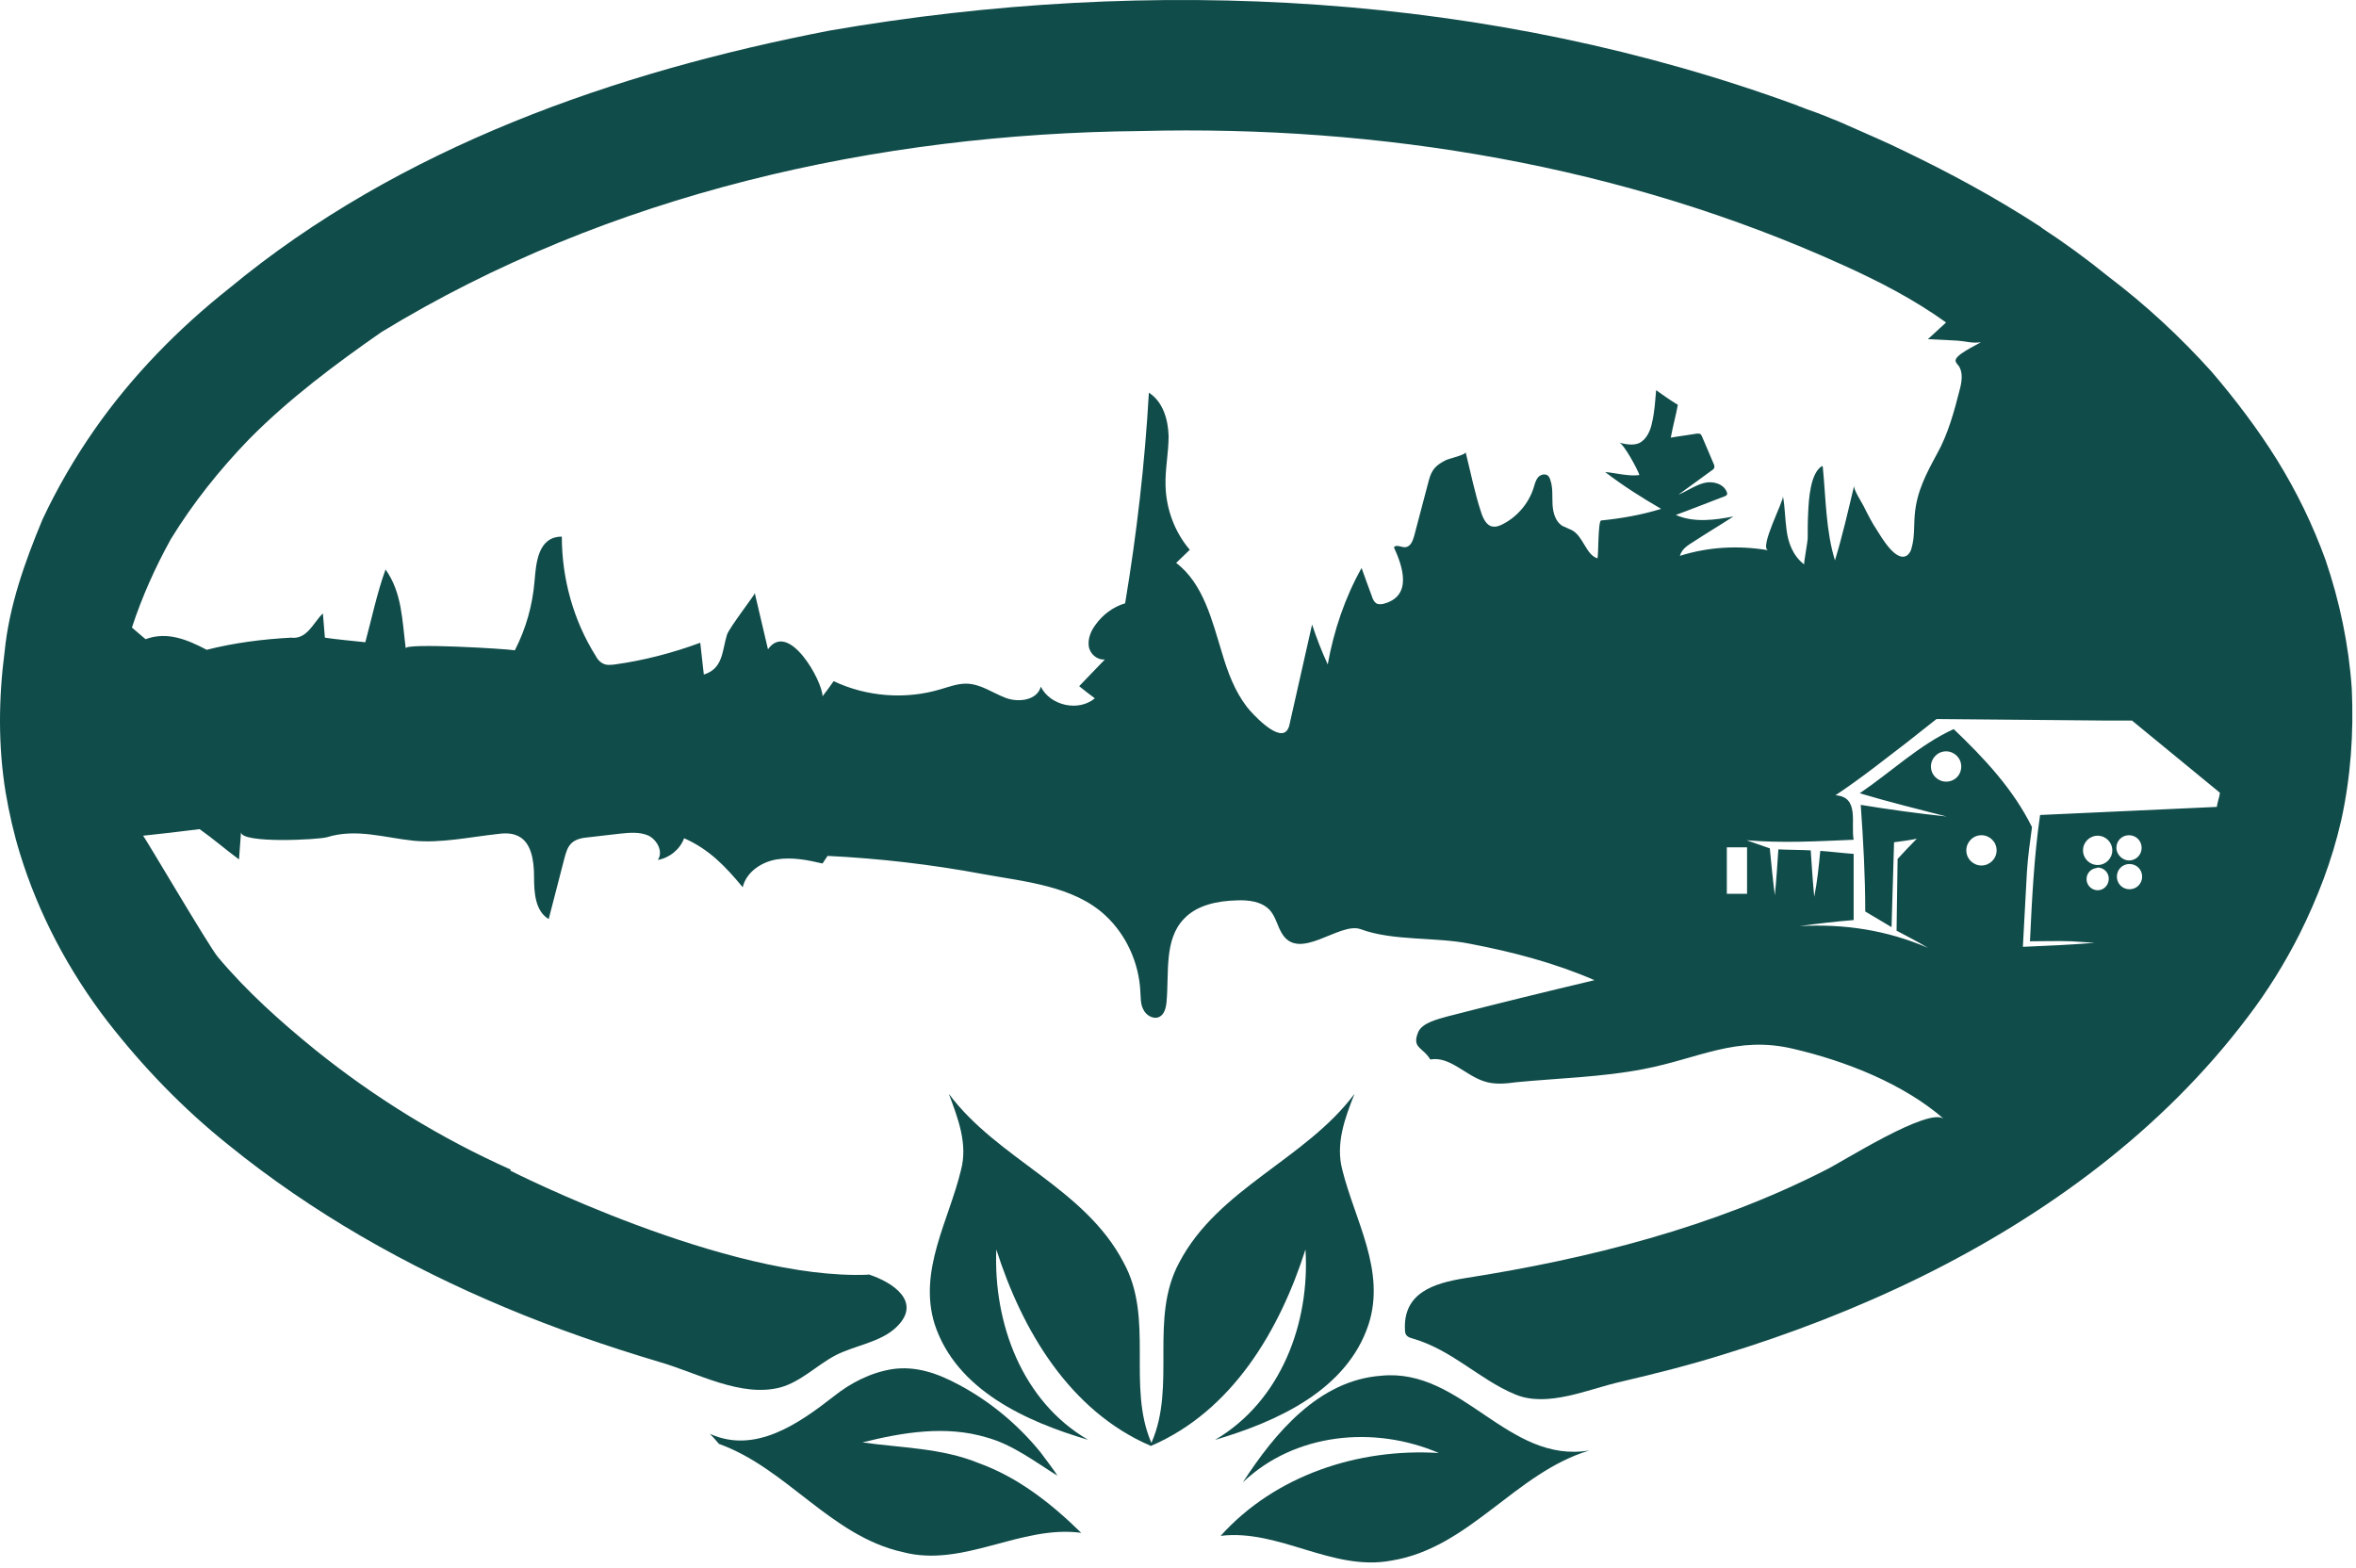 <svg xmlns="http://www.w3.org/2000/svg" width="341" height="227" viewBox="0 0 341 227" fill="none"><path d="M124.827 208.789C130.676 207.325 136.89 206.304 142.744 208.054C146.546 209.08 149.76 211.565 153.051 213.611C152.76 213.174 152.541 212.809 152.249 212.445C152.031 212.153 151.88 211.934 151.661 211.638C151.515 211.419 151.369 211.273 151.223 211.054C151.005 210.763 150.786 210.471 150.567 210.179C147.348 206.226 143.327 202.867 138.791 200.45C135.796 198.846 132.65 197.674 129.14 198.184C125.994 198.695 123.145 200.158 120.661 202.132C115.687 206.007 109.327 210.544 102.744 207.544C103.109 207.908 103.77 208.643 104.062 209.007C113.859 212.518 120.218 222.315 130.604 224.653C139.452 226.997 147.64 220.705 156.489 221.877C152.176 217.638 147.348 213.835 141.645 211.783C136.307 209.591 130.458 209.591 124.827 208.789Z" fill="#104C4A"></path><path d="M199.921 199.138C190.853 199.794 184.494 207.471 179.89 214.565C187.421 207.398 198.9 206.304 208.259 210.325C196.634 209.591 184.567 213.539 176.671 222.315C185.15 221.294 192.827 227.507 201.384 225.898C212.718 224.07 219.301 213.174 230.046 209.955C218.202 211.934 211.624 197.966 199.921 199.138Z" fill="#104C4A"></path><path d="M175.864 208.424C184.786 205.789 194.952 201.257 198.093 191.679C200.582 183.924 196.119 176.69 194.291 169.377C193.27 165.575 194.655 161.846 196.046 158.335C188.952 167.841 176.306 172.007 170.676 182.757C166.286 190.872 170.306 200.596 166.65 208.861C163.067 200.596 167.093 190.872 162.629 182.757C156.999 171.934 144.421 167.841 137.332 158.335C138.645 161.846 140.109 165.575 139.088 169.377C137.332 176.69 132.869 183.924 135.28 191.679C138.426 201.257 148.593 205.789 157.51 208.424C147.931 202.867 143.765 191.533 144.202 180.856C147.931 192.554 154.806 204.252 166.577 209.299C178.353 204.252 185.223 192.554 188.952 180.856C189.614 191.46 185.442 202.794 175.864 208.424Z" fill="#104C4A"></path><path d="M278.087 184.804C296.296 175.81 313.041 163.528 325.327 147.221C328.176 143.492 330.666 139.471 332.785 135.299C335.416 130.034 337.535 124.554 338.853 118.773C340.244 112.487 340.681 106.054 340.39 99.69C339.952 93.33 338.634 87.039 336.587 81.044C334.759 75.997 332.421 71.174 329.567 66.565C326.791 62.106 323.572 57.867 320.134 53.841C315.603 48.799 310.556 44.117 305.145 40.023C301.999 37.466 298.78 35.122 295.421 32.929H295.494C288.546 28.398 281.744 24.815 275.968 22.034C275.895 22.034 275.895 21.961 275.822 21.961C274.358 21.231 272.9 20.575 271.582 19.987C269.973 19.258 268.582 18.674 267.27 18.086C267.192 18.086 267.192 18.013 267.119 18.013C266.608 17.794 266.098 17.575 265.587 17.356C265.515 17.356 265.442 17.284 265.369 17.284C263.614 16.549 262.223 16.039 261.343 15.747C261.051 15.601 260.759 15.528 260.614 15.455C260.395 15.383 260.322 15.383 260.249 15.309C215.718 -1.071 166.723 -3.628 120.145 4.414C89.072 10.409 57.848 21.304 33.207 41.705C25.822 47.554 19.093 54.429 13.681 62.179C10.832 66.273 8.27 70.664 6.15 75.195C3.593 81.336 1.322 87.7 0.666 94.351C-0.209 101.08 -0.282 107.955 0.811 114.679C1.322 117.679 1.983 120.601 2.858 123.455C5.567 132.304 9.952 140.565 15.582 147.877C20.702 154.461 26.551 160.528 33.056 165.721C45.124 175.518 58.796 183.268 73.129 189.263C80.442 192.336 87.9 194.893 95.504 197.164C100.843 198.695 107.275 202.351 112.978 200.82C115.905 200.013 118.244 197.601 120.879 196.211C123.655 194.747 127.53 194.31 129.801 192.044C133.457 188.461 129.285 185.606 125.629 184.44L125.702 184.513C105.228 185.388 73.858 169.45 73.858 169.45L73.931 169.304C63.77 164.768 54.265 158.919 45.634 151.971C40.593 147.877 35.692 143.492 31.525 138.518C30.28 137.054 20.848 120.971 20.702 120.971C23.405 120.674 26.113 120.382 28.89 120.018C30.863 121.409 32.619 122.945 34.593 124.403C34.666 123.382 34.812 121.409 34.884 120.455C34.884 122.138 46.072 121.554 47.317 121.19C51.556 119.872 55.655 121.263 59.895 121.7C63.77 122.065 67.864 121.19 71.811 120.747C72.838 120.601 73.931 120.528 74.884 120.971C76.931 121.846 77.296 124.627 77.296 126.893C77.296 129.159 77.442 131.862 79.416 133.034C80.15 130.112 80.952 127.185 81.686 124.257C81.905 123.455 82.124 122.575 82.78 121.992C83.442 121.409 84.39 121.263 85.27 121.19C86.728 121.044 88.192 120.825 89.728 120.674C91.119 120.528 92.582 120.382 93.895 120.971C95.14 121.627 96.015 123.31 95.213 124.476C96.895 124.185 98.431 122.945 99.015 121.336C102.671 122.945 105.009 125.429 107.499 128.429C108.009 126.231 110.202 124.773 112.395 124.403C114.587 124.039 116.858 124.476 119.051 124.992C119.27 124.627 119.561 124.257 119.78 123.893C127.311 124.257 134.843 125.138 142.301 126.528C148.223 127.622 155.39 128.205 159.999 132.523C162.994 135.299 164.822 139.32 165.046 143.419C165.119 144.367 165.046 145.32 165.483 146.122C165.848 146.929 166.869 147.586 167.749 147.221C168.551 146.856 168.775 145.83 168.848 144.955C169.212 140.784 168.478 136.034 171.332 133.034C173.233 130.987 176.233 130.403 179.009 130.33C180.692 130.257 182.593 130.476 183.765 131.716C184.64 132.669 184.858 133.987 185.52 135.08C188.004 139.32 193.853 133.398 196.926 134.497C201.676 136.252 207.744 135.591 212.791 136.617C218.936 137.789 225.077 139.398 230.78 141.882C223.686 143.565 216.52 145.32 209.426 147.148C208.186 147.513 205.843 148.023 205.259 149.414C204.311 151.752 205.921 151.534 207.015 153.362C209.796 152.851 212.061 155.627 214.765 156.507C216.228 157.018 217.91 156.872 219.447 156.653C225.515 156.065 231.874 155.919 237.874 154.752C245.916 153.216 251.327 149.851 259.587 151.825C267.119 153.58 275.53 156.872 281.379 161.992C279.259 160.091 266.39 168.351 264.197 169.377C248.035 177.638 229.827 182.247 211.989 185.023C207.525 185.752 202.994 187.143 203.358 192.627C203.358 192.846 203.431 193.138 203.577 193.289C203.723 193.507 204.093 193.653 204.384 193.726C210.233 195.409 214.035 199.648 219.301 201.841C223.978 203.815 229.973 201.039 234.582 200.013C239.556 198.846 244.525 197.601 249.426 196.065C259.004 193.138 268.728 189.409 278.087 184.804ZM281.671 113.143C280.504 113.143 279.478 112.195 279.478 110.95C279.478 109.784 280.431 108.757 281.671 108.757C282.843 108.757 283.864 109.711 283.864 110.95C283.864 112.195 282.916 113.143 281.671 113.143ZM286.791 125.284C285.619 125.284 284.598 124.33 284.598 123.091C284.598 121.919 285.546 120.898 286.791 120.898C287.962 120.898 288.983 121.846 288.983 123.091C288.983 124.33 287.962 125.284 286.791 125.284ZM303.608 128.867C302.733 128.867 301.999 128.132 301.999 127.257C301.999 126.382 302.66 125.721 303.462 125.648C303.462 125.648 303.535 125.648 303.535 125.575H303.608C304.489 125.575 305.218 126.304 305.218 127.185C305.218 128.132 304.489 128.867 303.608 128.867ZM303.608 125.211C302.436 125.211 301.489 124.257 301.489 123.091C301.489 121.919 302.436 120.971 303.608 120.971C304.78 120.971 305.728 121.919 305.728 123.091C305.728 124.257 304.78 125.211 303.608 125.211ZM308.218 128.721C307.192 128.721 306.39 127.914 306.39 126.893C306.39 125.867 307.192 125.065 308.218 125.065C309.239 125.065 310.046 125.867 310.046 126.893C310.046 127.914 309.239 128.721 308.218 128.721ZM306.317 122.726C306.317 121.7 307.119 120.898 308.145 120.898C309.166 120.898 309.973 121.7 309.973 122.726C309.973 123.747 309.166 124.554 308.145 124.554C307.192 124.554 306.317 123.674 306.317 122.726ZM242.551 74.539C244.968 73.659 247.306 72.711 249.645 71.83C249.791 71.757 249.864 71.757 249.936 71.612C250.009 71.539 250.009 71.393 249.936 71.247C249.499 70.002 247.817 69.565 246.572 69.929C245.259 70.294 244.16 71.101 242.916 71.612C244.525 70.44 246.134 69.273 247.744 68.101C247.89 68.028 248.035 67.882 248.108 67.737C248.181 67.518 248.108 67.299 248.035 67.153C247.452 65.836 246.942 64.518 246.353 63.205C246.28 63.054 246.207 62.908 246.134 62.836C245.989 62.763 245.77 62.763 245.624 62.763C244.379 62.981 243.067 63.127 241.822 63.351C242.114 61.742 242.551 60.205 242.843 58.596C241.749 57.94 240.723 57.205 239.702 56.476C239.556 58.086 239.483 59.622 239.114 61.153C238.895 62.325 238.311 63.643 237.212 64.153C236.337 64.518 235.239 64.299 234.364 64.08C235.02 64.226 237.067 68.028 237.285 68.763C235.754 68.981 233.853 68.466 232.317 68.32C234.874 70.294 237.655 72.049 240.431 73.659C237.582 74.539 234.655 75.049 231.728 75.341C231.291 75.487 231.364 80.242 231.218 80.825C229.535 80.315 229.171 77.606 227.489 76.731C227.051 76.513 226.614 76.367 226.171 76.143C225.15 75.559 224.785 74.242 224.712 73.075C224.64 71.903 224.785 70.664 224.416 69.565C224.343 69.273 224.197 68.909 223.905 68.763C223.468 68.539 222.884 68.763 222.587 69.127C222.296 69.492 222.15 70.002 222.004 70.513C221.275 72.929 219.447 74.976 217.254 75.997C216.884 76.143 216.52 76.294 216.082 76.221C215.207 76.143 214.692 75.122 214.4 74.242C213.452 71.393 212.864 68.393 212.134 65.471C212.134 65.836 209.65 66.419 209.353 66.565C207.895 67.299 207.233 67.882 206.796 69.565C206.067 72.268 205.405 74.903 204.676 77.606C204.457 78.341 204.166 79.143 203.358 79.216C202.775 79.216 202.114 78.778 201.749 79.216C202.994 81.924 204.53 86.309 200.212 87.409C199.921 87.481 199.629 87.481 199.337 87.409C198.9 87.184 198.681 86.747 198.535 86.237C198.02 84.919 197.582 83.601 197.072 82.216C194.655 86.528 193.051 91.284 192.171 96.179C191.296 94.278 190.561 92.377 189.905 90.403C188.806 95.159 187.785 99.909 186.686 104.664C186.614 105.101 186.468 105.612 186.103 105.903C184.712 107.075 181.202 103.273 180.473 102.325C178.718 100.054 177.692 97.278 176.89 94.57C175.426 89.82 174.181 84.481 170.233 81.481C170.895 80.825 171.551 80.242 172.207 79.58C170.015 77.023 168.775 73.659 168.697 70.294C168.624 67.882 169.14 65.544 169.14 63.127C169.067 60.716 168.332 58.158 166.285 56.841C165.702 67.08 164.53 77.242 162.848 87.33C161.093 87.846 159.561 89.013 158.535 90.476C157.879 91.356 157.436 92.45 157.587 93.549C157.733 94.643 158.827 95.596 159.926 95.45C158.681 96.768 157.436 98.007 156.197 99.325C156.926 99.909 157.66 100.497 158.462 101.08C156.124 103.054 152.03 102.174 150.64 99.398C150.124 101.372 147.421 101.737 145.52 101.007C143.619 100.273 141.864 98.961 139.817 98.961C138.572 98.961 137.405 99.398 136.16 99.763C131.114 101.299 125.41 100.862 120.66 98.596C120.145 99.325 119.634 100.054 119.051 100.789C119.051 98.596 114.15 89.747 111.155 93.987C110.494 91.284 109.91 88.575 109.249 85.872C109.249 86.091 105.52 90.914 105.228 91.867C104.499 94.132 104.718 96.768 101.869 97.643C101.718 96.106 101.499 94.57 101.353 93.039C97.405 94.497 93.239 95.596 88.999 96.179C88.41 96.252 87.754 96.325 87.244 96.034C86.801 95.815 86.436 95.377 86.218 94.94C82.999 89.82 81.317 83.752 81.317 77.679C77.811 77.679 77.588 81.627 77.369 84.117C77.077 87.627 76.129 90.987 74.52 94.132C73.275 93.914 58.723 93.039 58.723 93.841C58.212 89.893 58.212 85.799 55.801 82.434C54.556 85.872 53.827 89.455 52.874 92.966C50.9 92.742 48.999 92.596 47.025 92.304C46.952 91.429 46.806 89.674 46.733 88.794C45.343 90.112 44.468 92.596 42.124 92.304C38.03 92.523 33.937 93.039 29.916 94.059C27.134 92.596 24.212 91.356 21.067 92.523C20.556 92.086 19.603 91.284 19.093 90.841C20.556 86.382 22.457 82.143 24.723 78.044C27.942 72.784 31.817 67.955 36.056 63.57C41.832 57.721 48.489 52.747 55.212 48.065C88.046 28.034 126.947 19.33 165.119 18.966C199.775 18.086 234.947 23.934 266.681 38.341C271.874 40.679 276.994 43.315 281.671 46.679C280.796 47.481 279.916 48.283 279.041 49.091C280.504 49.164 281.89 49.237 283.353 49.309C284.452 49.383 285.546 49.747 286.718 49.528C286.061 49.966 282.77 51.429 283.061 52.309C283.134 52.601 283.353 52.747 283.499 52.966C284.16 53.919 283.942 55.304 283.645 56.403C282.843 59.549 281.962 62.836 280.358 65.69C278.822 68.539 277.431 71.101 277.14 74.466C276.994 76.07 277.14 77.679 276.702 79.216C276.629 79.653 276.405 80.096 276.041 80.388C274.431 81.481 272.311 77.752 271.655 76.731C270.926 75.632 270.337 74.466 269.754 73.294C269.462 72.711 268.218 70.809 268.364 70.294C267.489 73.95 266.681 77.534 265.587 81.117C264.27 76.877 264.27 72.122 263.832 67.664C263.832 67.591 263.832 67.518 263.759 67.445C262.004 68.393 261.785 72.414 261.712 74.169C261.64 75.414 261.64 76.731 261.64 77.971C261.64 78.341 261.051 81.627 261.124 81.7C259.515 80.461 258.785 78.559 258.567 76.586C258.348 74.976 258.348 73.367 258.056 71.83C258.202 72.492 254.546 79.362 255.931 79.653C251.692 78.924 247.306 79.143 243.14 80.461C243.431 79.434 244.306 78.924 245.114 78.414C247.015 77.169 248.989 75.997 250.89 74.757C248.254 75.268 245.186 75.705 242.551 74.539ZM252.864 129.377H249.936V122.653H252.864V129.377ZM269.973 131.94C270.921 132.523 272.827 133.617 273.775 134.205C273.921 130.112 273.994 126.013 274.14 121.919C275.239 121.773 276.332 121.627 277.431 121.409C276.702 122.138 275.311 123.601 274.655 124.33C274.577 127.768 274.577 131.278 274.504 134.716C276.041 135.518 277.577 136.325 279.041 137.2C273.119 134.643 266.9 133.69 260.468 134.06C263.025 133.69 265.66 133.398 268.291 133.179C268.291 129.961 268.291 126.82 268.291 123.601C267.119 123.528 264.634 123.237 263.462 123.164C263.244 125.429 263.025 127.622 262.587 129.815C262.369 127.549 262.223 125.284 262.077 123.091C260.905 123.018 258.567 123.018 257.395 122.945C257.249 125.211 257.103 127.403 256.884 129.596C256.593 127.33 256.374 125.065 256.155 122.799C255.275 122.502 253.593 121.919 252.791 121.627C257.983 122.065 263.171 121.773 268.291 121.554C267.853 119.143 269.171 115.341 265.66 115.117C267.634 113.804 269.535 112.414 271.364 111.023C274.358 108.757 277.358 106.419 280.285 104.08L304.634 104.299H308.582L309.02 104.664L321.306 114.752L321.233 115.19L321.082 115.778L321.009 116.07C320.936 116.362 320.864 116.653 320.864 116.799L295.275 117.971C294.395 124.039 294.103 130.112 293.811 136.252C295.785 136.252 297.759 136.179 299.806 136.252C300.608 136.325 302.291 136.398 303.171 136.471C299.733 136.763 296.223 136.909 292.785 137.054C293.004 133.398 293.15 129.815 293.374 126.159C293.52 123.966 293.811 121.846 294.103 119.726C291.4 114.242 287.155 109.711 282.77 105.539C277.796 107.81 273.702 111.757 269.171 114.825C273.337 116.07 277.504 117.096 281.744 118.19C277.577 117.752 273.41 117.169 269.317 116.507C269.681 121.627 269.973 126.82 269.973 131.94Z" fill="#104C4A"></path></svg>